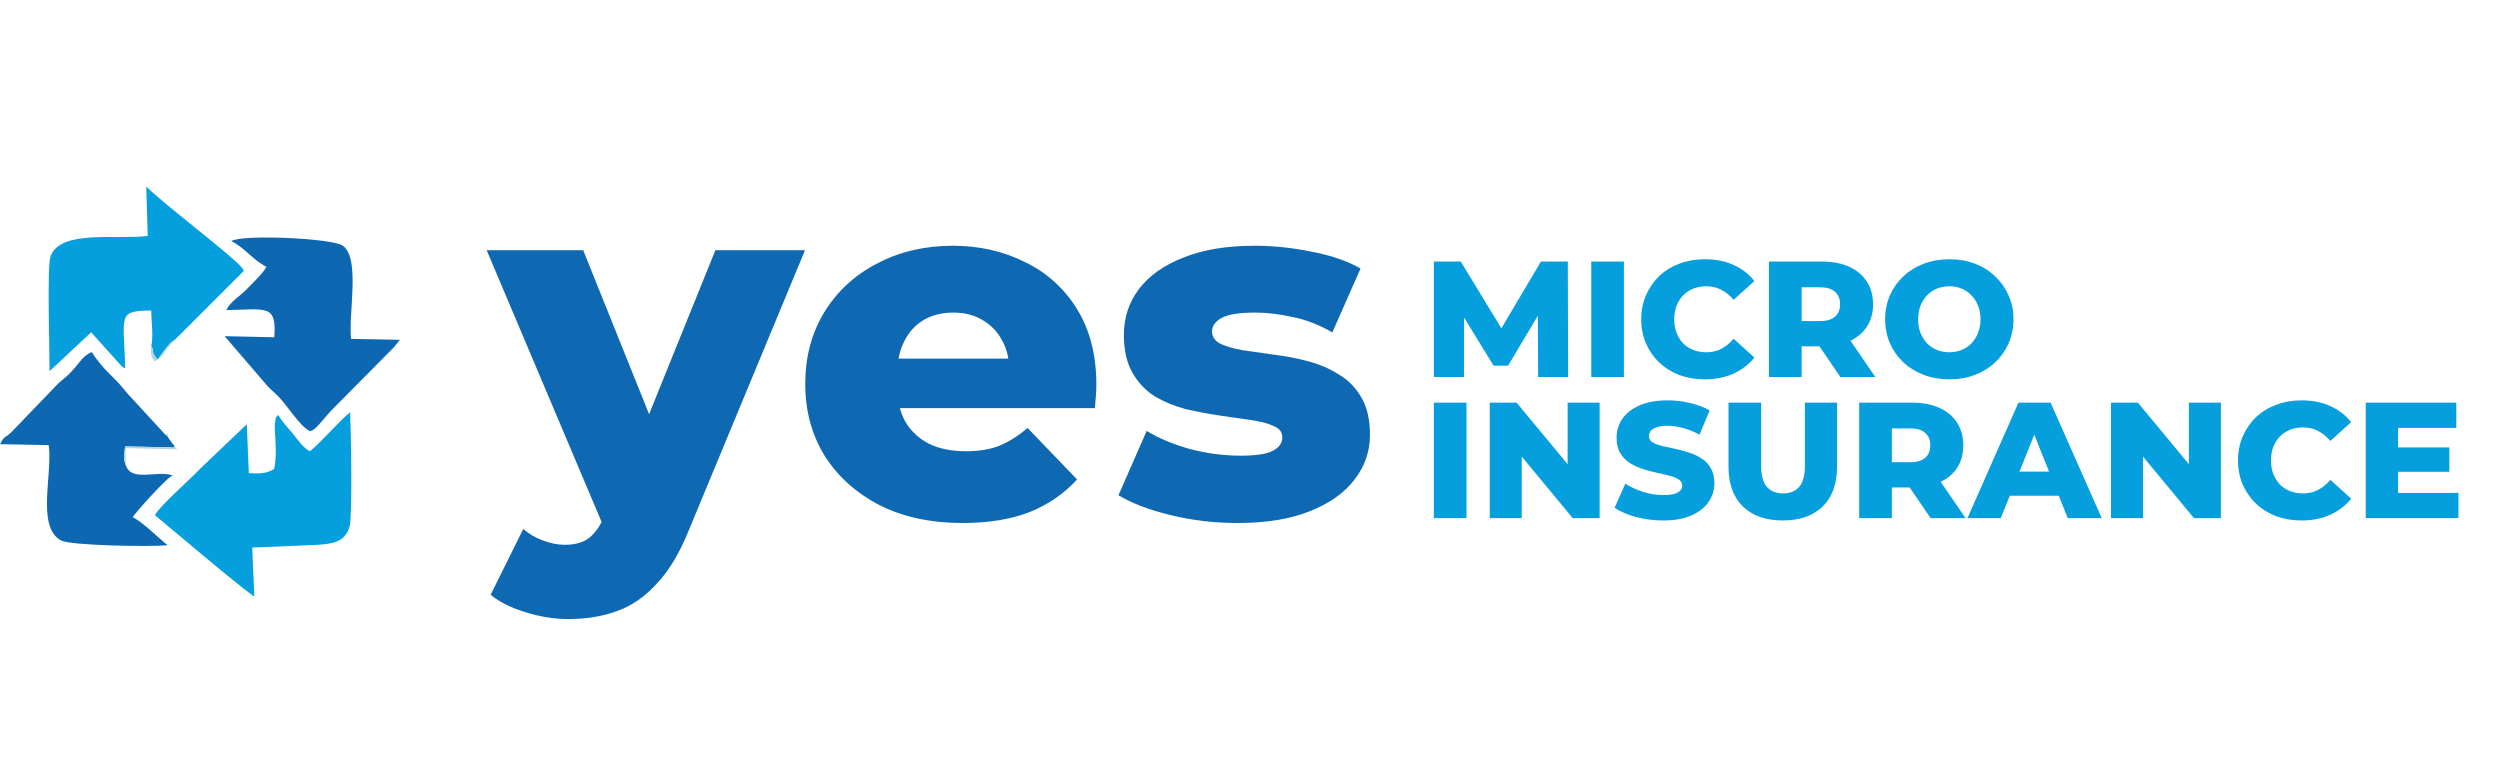 <svg width="696" height="218" viewBox="0 0 696 218" fill="none" xmlns="http://www.w3.org/2000/svg">
<g clip-path="url(#clip0_181_141)">
<path fill-rule="evenodd" clip-rule="evenodd" d="M77.482 115.506C76.552 116.691 77.107 115.144 76.572 117.635C76.17 119.505 77.429 125.932 76.304 130.565C74.237 131.792 72.635 131.928 69.27 131.732L68.706 118.105L55.73 130.482C52.425 133.993 45.016 140.266 43.111 143.413C44.95 144.886 68.918 165.249 70.817 166.035L70.213 152.424C75.541 152.298 80.885 151.958 86.2 151.771C91.939 151.568 95.925 151.327 97.315 146.633C98.158 143.783 97.708 119.362 97.472 114.795C94.988 116.622 88.109 124.495 86.235 125.611C84.327 124.595 82.901 122.418 81.536 120.748C80.037 118.917 78.572 117.5 77.483 115.506H77.482Z" fill="#059FDE"/>
<path fill-rule="evenodd" clip-rule="evenodd" d="M42.129 96.359C43.269 98.112 41.713 97.626 43.873 100.107L46.078 97.078C47.236 95.751 47.238 95.415 48.744 94.523L68.188 75.102C67.683 75.79 68.012 75.397 67.393 74.576C65.088 71.517 45.105 56.443 40.783 51.968L40.715 51.967L41.126 65.681C32.866 66.804 16.792 63.78 14.076 71.348C13.05 74.209 13.835 98.083 13.797 103.332L25.38 92.511L33.628 101.691C34.594 102.515 33.508 101.794 34.884 102.584C34.35 87.222 32.765 86.642 42.096 86.435C42.136 89.669 42.734 93.202 42.128 96.359L42.129 96.359Z" fill="#059FDE"/>
<path fill-rule="evenodd" clip-rule="evenodd" d="M64.395 67.113C68.329 69.103 70.277 72.305 74.172 74.292C72.892 76.508 70.461 78.633 68.778 80.419C66.848 82.469 64.208 83.86 62.989 86.331C74.145 86.143 77.052 84.594 76.355 93.895L62.529 93.589L74.055 106.99C75.22 108.382 75.655 108.554 76.972 109.844C80.345 113.147 83.313 118.633 86.362 120.079C87.925 119.263 87.037 119.881 88.341 118.679C88.803 118.252 89.243 117.681 89.711 117.145C90.791 115.906 91.592 114.918 92.744 113.765L108.042 98.317C108.62 97.701 108.947 97.419 109.479 96.883L111.354 94.6L97.739 94.339C96.951 87.174 100.379 71.954 95.432 68.403C92.508 66.303 67.366 65.19 64.396 67.113H64.395Z" fill="#0D68B1"/>
<path fill-rule="evenodd" clip-rule="evenodd" d="M35.064 129.631C34.333 127.86 34.471 126.664 34.859 124.282L46.988 124.528C50.032 124.671 47.887 124.631 48.578 124.093L48.035 123.515L47.543 122.836L47.083 122.183L46.62 121.471L45.848 120.806L35.419 109.475C33.394 107.005 32.642 106.185 30.154 103.743C28.705 102.32 26.522 99.681 25.556 98.027C22.659 99.204 22.144 101.389 18.868 104.47C17.474 105.78 16.817 106.052 15.518 107.48L2.99 120.494C1.03 122.2 1.233 121.306 0 123.655L13.562 123.922C14.702 131.97 10.073 146.544 16.901 150.43C19.539 151.931 42.471 152.277 46.694 151.776C44.665 150.341 39.975 145.468 36.932 143.978C37.697 142.739 46.801 132.506 48.123 132.366C43.636 130.83 36.731 134.261 35.064 129.631Z" fill="#0D68B1"/>
<path fill-rule="evenodd" clip-rule="evenodd" d="M46.619 121.472L47.081 122.184L47.542 122.837L48.034 123.516L48.577 124.093C47.886 124.631 50.031 124.671 46.987 124.529L34.858 124.283C34.47 126.664 34.332 127.86 35.062 129.631L34.994 124.755L49.269 125.1L48.576 124.094L48.033 123.517L47.541 122.838L47.08 122.185L46.618 121.473C46.698 120.544 46.884 120.831 45.846 120.808L46.618 121.473L46.619 121.472Z" fill="#B3D4E2"/>
<path fill-rule="evenodd" clip-rule="evenodd" d="M42.129 96.358C41.857 98.436 41.987 98.877 42.847 100.602C45.448 99.662 45.434 98.055 48.744 94.522C47.239 95.415 47.236 95.75 46.078 97.077L43.873 100.106C41.713 97.625 43.269 98.111 42.129 96.357V96.358Z" fill="#B3D4E2"/>
</g>
<path d="M158.228 172.346C154.277 172.346 150.279 171.703 146.236 170.416C142.285 169.221 139.068 167.613 136.587 165.592L145.685 147.259C147.247 148.638 149.039 149.694 151.06 150.43C153.174 151.257 155.241 151.67 157.263 151.67C160.112 151.67 162.363 151.027 164.017 149.74C165.671 148.454 167.095 146.432 168.29 143.675L171.736 134.992L173.804 132.373L199.166 69.656H224.114L191.86 147.397C189.287 153.83 186.301 158.838 182.901 162.421C179.593 166.097 175.871 168.67 171.736 170.14C167.693 171.611 163.19 172.346 158.228 172.346ZM168.428 147.535L135.485 69.656H162.363L186.623 130.029L168.428 147.535ZM268.012 145.605C259.19 145.605 251.471 143.951 244.855 140.643C238.33 137.243 233.23 132.648 229.555 126.859C225.971 120.978 224.179 114.316 224.179 106.873C224.179 99.429 225.925 92.813 229.417 87.024C233.001 81.143 237.917 76.594 244.166 73.378C250.414 70.07 257.444 68.416 265.255 68.416C272.606 68.416 279.314 69.932 285.379 72.965C291.444 75.905 296.268 80.27 299.852 86.059C303.436 91.848 305.228 98.878 305.228 107.148C305.228 108.067 305.182 109.124 305.09 110.319C304.998 111.513 304.906 112.616 304.814 113.627H245.682V99.843H290.893L280.968 103.702C281.06 100.302 280.417 97.362 279.039 94.881C277.752 92.4 275.914 90.47 273.525 89.092C271.228 87.713 268.517 87.024 265.393 87.024C262.268 87.024 259.512 87.713 257.122 89.092C254.825 90.47 253.033 92.446 251.747 95.019C250.46 97.5 249.817 100.44 249.817 103.84V107.838C249.817 111.513 250.552 114.684 252.022 117.348C253.585 120.013 255.79 122.081 258.639 123.551C261.487 124.929 264.887 125.619 268.839 125.619C272.514 125.619 275.639 125.113 278.212 124.102C280.876 123 283.495 121.346 286.068 119.14L299.852 133.475C296.268 137.427 291.858 140.459 286.62 142.573C281.382 144.594 275.179 145.605 268.012 145.605ZM344.457 145.605C338.116 145.605 331.914 144.87 325.849 143.4C319.876 141.93 315.051 140.092 311.376 137.886L319.232 119.967C322.724 122.081 326.814 123.781 331.5 125.067C336.187 126.262 340.781 126.859 345.284 126.859C349.695 126.859 352.727 126.4 354.381 125.481C356.127 124.562 357 123.321 357 121.759C357 120.289 356.173 119.232 354.519 118.589C352.957 117.854 350.843 117.302 348.178 116.935C345.605 116.567 342.757 116.154 339.632 115.694C336.508 115.235 333.338 114.638 330.122 113.902C326.997 113.075 324.103 111.881 321.438 110.319C318.865 108.665 316.797 106.459 315.235 103.702C313.673 100.946 312.892 97.454 312.892 93.227C312.892 88.448 314.27 84.221 317.027 80.546C319.876 76.778 324.011 73.838 329.432 71.724C334.854 69.519 341.47 68.416 349.281 68.416C354.519 68.416 359.803 68.967 365.132 70.07C370.554 71.081 375.103 72.643 378.778 74.756L370.922 92.537C367.246 90.424 363.57 89 359.895 88.265C356.219 87.438 352.727 87.024 349.419 87.024C345.008 87.024 341.884 87.529 340.046 88.54C338.3 89.551 337.427 90.792 337.427 92.262C337.427 93.732 338.208 94.881 339.77 95.708C341.332 96.443 343.4 97.04 345.973 97.5C348.638 97.867 351.532 98.281 354.657 98.74C357.781 99.108 360.905 99.705 364.03 100.532C367.246 101.359 370.141 102.6 372.714 104.254C375.378 105.816 377.492 107.975 379.054 110.732C380.616 113.397 381.397 116.843 381.397 121.07C381.397 125.665 379.973 129.8 377.124 133.475C374.368 137.151 370.233 140.092 364.719 142.297C359.297 144.502 352.543 145.605 344.457 145.605Z" fill="#0F69B2"/>
<path d="M399.184 104.964V72.813H406.671L419.99 94.676H416.04L428.993 72.813H436.479L436.571 104.964H428.212L428.12 85.535H429.544L419.853 101.795H415.811L405.844 85.535H407.589V104.964H399.184ZM443.006 104.964V72.813H452.1V104.964H443.006ZM474.6 105.607C472.059 105.607 469.701 105.209 467.527 104.413C465.384 103.586 463.516 102.423 461.923 100.922C460.362 99.422 459.137 97.661 458.249 95.64C457.361 93.589 456.917 91.338 456.917 88.888C456.917 86.439 457.361 84.204 458.249 82.183C459.137 80.131 460.362 78.355 461.923 76.855C463.516 75.354 465.384 74.206 467.527 73.41C469.701 72.583 472.059 72.17 474.6 72.17C477.57 72.17 480.219 72.69 482.546 73.731C484.904 74.772 486.864 76.273 488.425 78.233L482.638 83.469C481.597 82.244 480.449 81.31 479.193 80.667C477.968 80.024 476.591 79.702 475.06 79.702C473.743 79.702 472.533 79.917 471.431 80.345C470.329 80.774 469.38 81.402 468.583 82.228C467.818 83.025 467.205 83.989 466.746 85.122C466.317 86.255 466.103 87.51 466.103 88.888C466.103 90.266 466.317 91.522 466.746 92.655C467.205 93.788 467.818 94.767 468.583 95.594C469.38 96.39 470.329 97.003 471.431 97.431C472.533 97.86 473.743 98.075 475.06 98.075C476.591 98.075 477.968 97.753 479.193 97.11C480.449 96.467 481.597 95.533 482.638 94.308L488.425 99.544C486.864 101.473 484.904 102.974 482.546 104.045C480.219 105.087 477.57 105.607 474.6 105.607ZM492.48 104.964V72.813H507.178C510.117 72.813 512.644 73.287 514.756 74.237C516.9 75.186 518.553 76.564 519.717 78.37C520.88 80.146 521.462 82.259 521.462 84.709C521.462 87.128 520.88 89.225 519.717 91.001C518.553 92.747 516.9 94.094 514.756 95.043C512.644 95.962 510.117 96.421 507.178 96.421H497.532L501.574 92.609V104.964H492.48ZM512.368 104.964L504.376 93.252H514.067L522.105 104.964H512.368ZM501.574 93.573L497.532 89.394H506.627C508.525 89.394 509.934 88.98 510.852 88.153C511.801 87.327 512.276 86.178 512.276 84.709C512.276 83.208 511.801 82.045 510.852 81.218C509.934 80.391 508.525 79.978 506.627 79.978H497.532L501.574 75.798V93.573ZM542.693 105.607C540.121 105.607 537.748 105.194 535.574 104.367C533.4 103.54 531.501 102.377 529.878 100.876C528.286 99.345 527.046 97.569 526.158 95.548C525.27 93.527 524.826 91.307 524.826 88.888C524.826 86.469 525.27 84.249 526.158 82.228C527.046 80.208 528.286 78.447 529.878 76.947C531.501 75.415 533.4 74.237 535.574 73.41C537.748 72.583 540.121 72.17 542.693 72.17C545.296 72.17 547.669 72.583 549.812 73.41C551.986 74.237 553.869 75.415 555.461 76.947C557.054 78.447 558.294 80.208 559.182 82.228C560.1 84.249 560.56 86.469 560.56 88.888C560.56 91.307 560.1 93.543 559.182 95.594C558.294 97.615 557.054 99.376 555.461 100.876C553.869 102.377 551.986 103.54 549.812 104.367C547.669 105.194 545.296 105.607 542.693 105.607ZM542.693 98.075C543.918 98.075 545.051 97.86 546.092 97.431C547.163 97.003 548.082 96.39 548.847 95.594C549.644 94.767 550.256 93.788 550.685 92.655C551.144 91.522 551.374 90.266 551.374 88.888C551.374 87.48 551.144 86.225 550.685 85.122C550.256 83.989 549.644 83.025 548.847 82.228C548.082 81.402 547.163 80.774 546.092 80.345C545.051 79.917 543.918 79.702 542.693 79.702C541.468 79.702 540.32 79.917 539.248 80.345C538.207 80.774 537.288 81.402 536.492 82.228C535.727 83.025 535.114 83.989 534.655 85.122C534.226 86.225 534.012 87.48 534.012 88.888C534.012 90.266 534.226 91.522 534.655 92.655C535.114 93.788 535.727 94.767 536.492 95.594C537.288 96.39 538.207 97.003 539.248 97.431C540.32 97.86 541.468 98.075 542.693 98.075Z" fill="#059FDE"/>
<path d="M399.184 144.255V112.103H408.278V144.255H399.184ZM414.748 144.255V112.103H422.235L439.964 133.507H436.427V112.103H445.338V144.255H437.851L420.122 122.851H423.659V144.255H414.748ZM463.052 144.898C460.418 144.898 457.877 144.576 455.427 143.933C453.008 143.26 451.033 142.402 449.502 141.361L452.488 134.655C453.927 135.574 455.58 136.339 457.448 136.952C459.347 137.534 461.23 137.825 463.098 137.825C464.353 137.825 465.363 137.717 466.129 137.503C466.894 137.258 467.446 136.952 467.782 136.584C468.15 136.186 468.334 135.727 468.334 135.206C468.334 134.472 467.997 133.89 467.323 133.461C466.65 133.032 465.777 132.68 464.705 132.405C463.633 132.129 462.439 131.854 461.123 131.578C459.837 131.302 458.535 130.95 457.218 130.522C455.932 130.093 454.754 129.542 453.682 128.868C452.61 128.164 451.737 127.261 451.064 126.158C450.39 125.025 450.053 123.601 450.053 121.887C450.053 119.958 450.574 118.212 451.615 116.651C452.687 115.089 454.279 113.834 456.392 112.884C458.505 111.935 461.138 111.46 464.292 111.46C466.405 111.46 468.471 111.705 470.492 112.195C472.544 112.655 474.366 113.344 475.958 114.262L473.156 121.014C471.625 120.187 470.11 119.575 468.609 119.177C467.109 118.748 465.654 118.534 464.246 118.534C462.99 118.534 461.98 118.672 461.214 118.947C460.449 119.192 459.898 119.529 459.561 119.958C459.224 120.386 459.056 120.876 459.056 121.427C459.056 122.132 459.377 122.698 460.02 123.127C460.694 123.525 461.567 123.862 462.638 124.137C463.741 124.382 464.935 124.642 466.221 124.918C467.538 125.194 468.839 125.546 470.125 125.974C471.442 126.373 472.636 126.924 473.707 127.628C474.779 128.302 475.637 129.205 476.28 130.338C476.953 131.44 477.29 132.833 477.29 134.518C477.29 136.385 476.754 138.115 475.682 139.708C474.641 141.269 473.064 142.525 470.952 143.474C468.869 144.423 466.236 144.898 463.052 144.898ZM496.326 144.898C491.58 144.898 487.875 143.596 485.211 140.994C482.547 138.391 481.215 134.701 481.215 129.924V112.103H490.31V129.649C490.31 132.405 490.845 134.38 491.917 135.574C493.019 136.768 494.52 137.365 496.418 137.365C498.317 137.365 499.802 136.768 500.874 135.574C501.945 134.38 502.481 132.405 502.481 129.649V112.103H511.438V129.924C511.438 134.701 510.106 138.391 507.442 140.994C504.778 143.596 501.073 144.898 496.326 144.898ZM517.598 144.255V112.103H532.296C535.236 112.103 537.762 112.578 539.875 113.527C542.018 114.477 543.671 115.854 544.835 117.661C545.999 119.437 546.58 121.55 546.58 123.999C546.58 126.418 545.999 128.516 544.835 130.292C543.671 132.037 542.018 133.385 539.875 134.334C537.762 135.252 535.236 135.712 532.296 135.712H522.651L526.693 131.899V144.255H517.598ZM537.486 144.255L529.494 132.543H539.186L547.223 144.255H537.486ZM526.693 132.864L522.651 128.684H531.745C533.643 128.684 535.052 128.271 535.97 127.444C536.92 126.617 537.394 125.469 537.394 123.999C537.394 122.499 536.92 121.335 535.97 120.509C535.052 119.682 533.643 119.269 531.745 119.269H522.651L526.693 115.089V132.864ZM547.739 144.255L561.932 112.103H570.888L585.127 144.255H575.665L564.55 116.559H568.132L557.017 144.255H547.739ZM555.502 138.008L557.844 131.302H573.552L575.895 138.008H555.502ZM587.705 144.255V112.103H595.192L612.921 133.507H609.384V112.103H618.295V144.255H610.808L593.079 122.851H596.615V144.255H587.705ZM640.739 144.898C638.198 144.898 635.84 144.5 633.666 143.704C631.522 142.877 629.655 141.713 628.062 140.213C626.501 138.712 625.276 136.952 624.388 134.931C623.5 132.879 623.056 130.629 623.056 128.179C623.056 125.73 623.5 123.494 624.388 121.473C625.276 119.422 626.501 117.646 628.062 116.145C629.655 114.645 631.522 113.497 633.666 112.701C635.84 111.874 638.198 111.46 640.739 111.46C643.709 111.46 646.358 111.981 648.685 113.022C651.043 114.063 653.003 115.564 654.564 117.523L648.777 122.759C647.736 121.535 646.588 120.601 645.332 119.958C644.107 119.315 642.729 118.993 641.198 118.993C639.882 118.993 638.672 119.207 637.57 119.636C636.468 120.065 635.518 120.692 634.722 121.519C633.957 122.315 633.344 123.28 632.885 124.413C632.456 125.546 632.242 126.801 632.242 128.179C632.242 129.557 632.456 130.812 632.885 131.945C633.344 133.078 633.957 134.058 634.722 134.885C635.518 135.681 636.468 136.293 637.57 136.722C638.672 137.151 639.882 137.365 641.198 137.365C642.729 137.365 644.107 137.044 645.332 136.401C646.588 135.758 647.736 134.824 648.777 133.599L654.564 138.835C653.003 140.764 651.043 142.264 648.685 143.336C646.358 144.377 643.709 144.898 640.739 144.898ZM666.978 124.551H681.906V131.348H666.978V124.551ZM667.621 137.227H684.432V144.255H658.619V112.103H683.835V119.131H667.621V137.227Z" fill="#059FDE"/>
<defs>
<clipPath id="clip0_181_141">
<rect width="111.354" height="114.07" fill="white" transform="translate(0 51.965)"/>
</clipPath>
</defs>
</svg>
